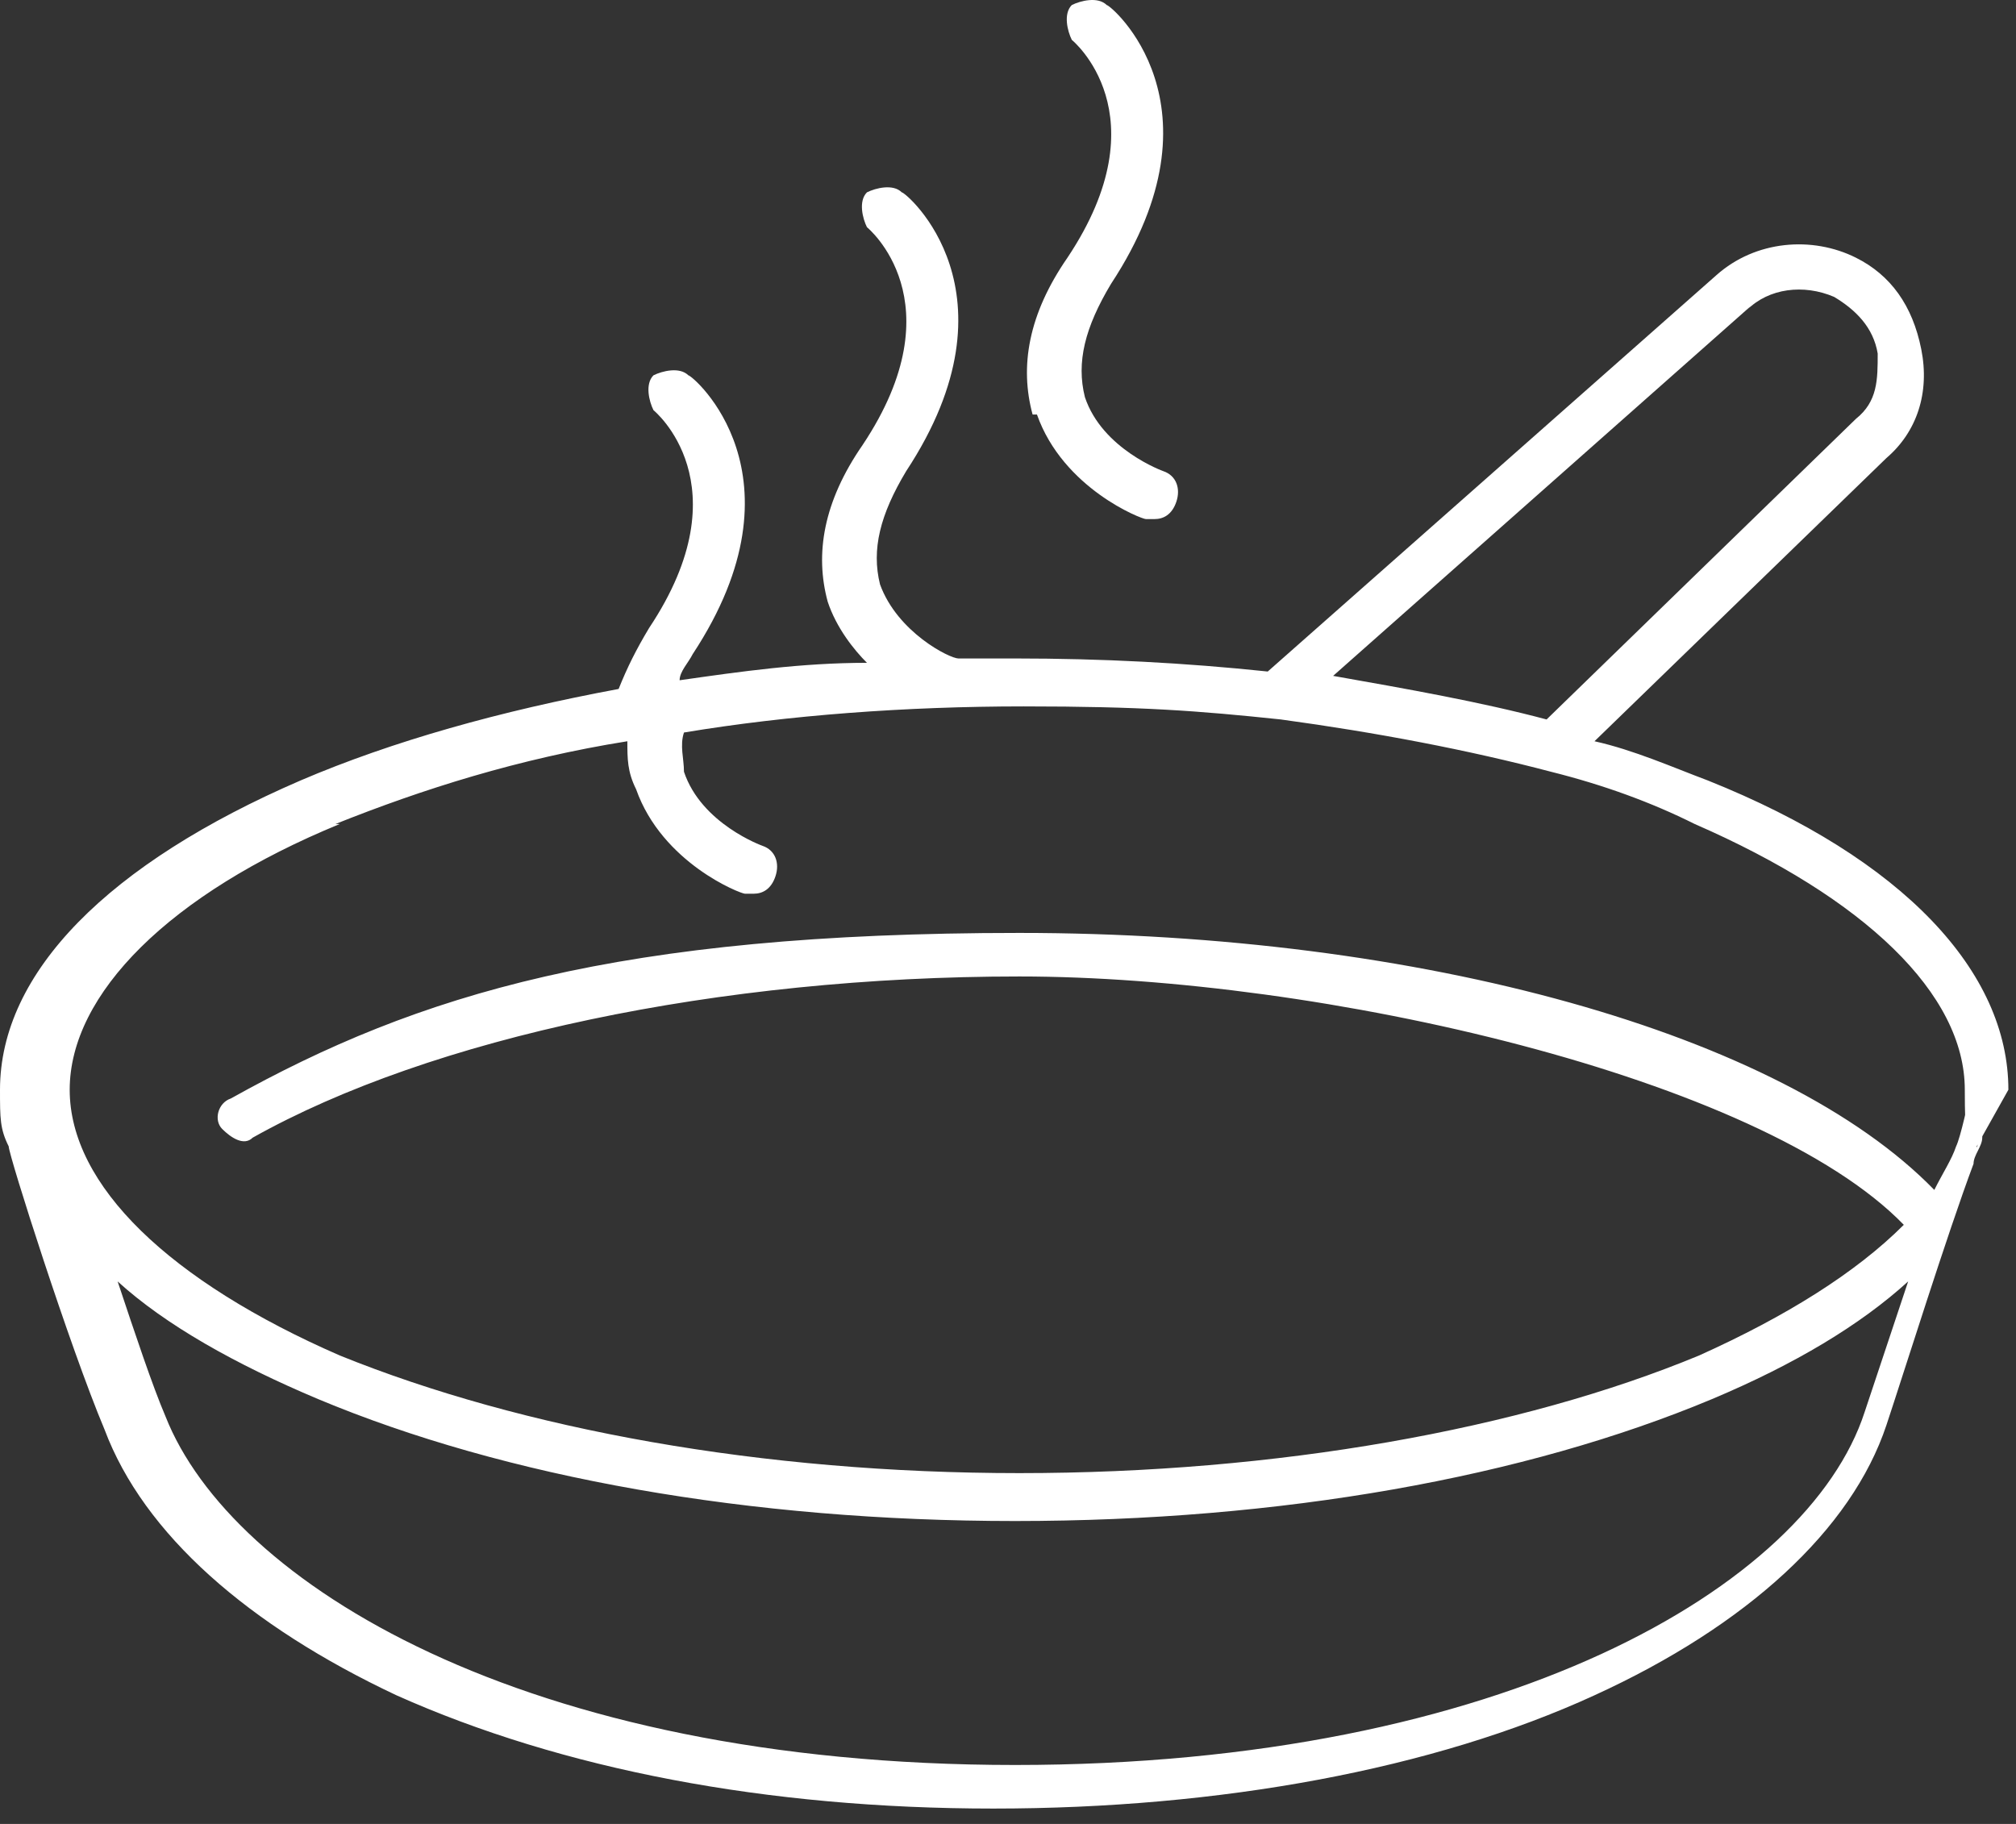 <svg width="63" height="57" viewBox="0 0 63 57" fill="none" xmlns="http://www.w3.org/2000/svg">
<rect x="0" y="0" width="63" height="57" fill="#333333" stroke="none"/>
<path d="M62.762 34.056C62.762 30.38 59.494 26.841 53.368 24.39C52.279 23.982 51.053 23.437 49.828 23.165L58.95 14.315C59.903 13.499 60.311 12.273 60.039 10.912C59.767 9.55 59.086 8.597 57.997 8.053C56.635 7.372 54.865 7.508 53.64 8.597L39.617 20.986C37.031 20.714 34.444 20.578 31.721 20.578C28.998 20.578 30.496 20.578 29.951 20.578C29.679 20.578 28.045 19.761 27.501 18.264C27.229 17.174 27.501 16.085 28.318 14.724C31.994 9.142 28.318 6.011 28.181 6.011C27.909 5.738 27.365 5.875 27.092 6.011C26.82 6.283 26.956 6.828 27.092 7.1C27.092 7.1 29.951 9.414 26.956 13.907C25.731 15.677 25.459 17.311 25.867 18.808C26.139 19.625 26.684 20.306 27.092 20.714C25.05 20.714 23.144 20.986 21.238 21.259C21.238 20.986 21.511 20.714 21.647 20.442C25.323 14.86 21.647 11.729 21.511 11.729C21.238 11.457 20.694 11.593 20.421 11.729C20.149 12.001 20.285 12.546 20.421 12.818C20.421 12.818 23.28 15.132 20.285 19.625C19.877 20.306 19.605 20.85 19.332 21.531C15.656 22.212 12.253 23.165 9.394 24.39C3.404 26.977 0 30.38 0 34.056C0 34.953 -4.1588e-06 35.281 0.272 35.826C0.272 36.098 2.178 42.089 3.267 44.675C4.493 47.943 7.76 50.802 12.389 52.98C17.562 55.294 23.961 56.52 31.041 56.52C38.12 56.52 44.791 55.294 49.828 52.98C54.593 50.802 57.861 47.806 58.95 44.539C59.494 42.905 60.856 38.549 61.673 36.37C61.673 36.098 61.945 35.826 61.945 35.554C61.945 35.281 62.081 35.009 62.081 35.009C62.081 34.873 62.081 34.737 62.081 34.601C62.081 34.328 61.771 36.098 61.771 35.826L62.762 34.056ZM54.593 9.687C55.274 9.006 56.363 8.87 57.316 9.278C57.997 9.687 58.541 10.231 58.678 11.048C58.678 11.865 58.678 12.546 57.997 13.09L48.331 22.484C46.288 21.939 43.974 21.531 41.66 21.122L54.729 9.55L54.593 9.687ZM10.483 25.751C13.206 24.662 16.201 23.709 19.605 23.165C19.605 23.709 19.605 24.118 19.877 24.662C20.694 26.977 23.144 27.93 23.28 27.93C23.28 27.93 23.417 27.93 23.553 27.93C23.825 27.93 24.097 27.794 24.233 27.385C24.37 26.977 24.233 26.568 23.825 26.432C23.825 26.432 21.919 25.751 21.374 24.118C21.374 23.709 21.238 23.301 21.374 22.892C24.642 22.348 28.318 22.076 31.994 22.076C35.669 22.076 37.439 22.212 40.026 22.484C43.021 22.892 45.88 23.437 48.467 24.118C50.1 24.526 51.598 25.071 52.959 25.751C58.269 28.066 61.4 31.061 61.4 34.056C61.4 37.051 61.673 33.784 61.537 34.192C61.537 34.328 61.264 35.554 61.128 35.826C60.992 36.234 60.72 36.643 60.447 37.187C55.682 32.286 44.383 29.155 31.857 29.155C19.332 29.155 13.07 31.061 7.216 34.328C6.807 34.465 6.671 35.009 6.943 35.281C7.216 35.554 7.624 35.826 7.896 35.554C13.478 32.422 22.463 30.516 31.857 30.516C41.251 30.516 55.002 33.648 59.494 38.277C57.997 39.774 55.819 41.136 53.096 42.361C47.514 44.675 39.89 46.037 31.857 46.037C23.825 46.037 16.337 44.675 10.619 42.361C5.31 40.046 2.178 37.051 2.178 34.056C2.178 31.061 5.31 27.93 10.619 25.751H10.483ZM31.721 55.158C16.337 55.158 7.216 49.44 5.173 44.267C4.765 43.314 4.22 41.68 3.676 40.046C5.173 41.408 7.352 42.633 9.938 43.722C15.793 46.173 23.417 47.534 31.721 47.534C40.026 47.534 47.65 46.173 53.504 43.722C56.091 42.633 58.133 41.408 59.63 40.046C59.086 41.68 58.541 43.314 58.269 44.131C56.499 49.576 46.969 55.158 31.721 55.158Z" fill="white"/>
<path d="M32.405 12.955C33.222 15.269 35.673 16.222 35.809 16.222C35.809 16.222 35.945 16.222 36.081 16.222C36.353 16.222 36.626 16.086 36.762 15.677C36.898 15.269 36.762 14.861 36.353 14.724C36.353 14.724 34.447 14.044 33.903 12.41C33.63 11.321 33.903 10.232 34.72 8.87C38.395 3.288 34.72 0.157 34.584 0.157C34.311 -0.115 33.767 0.021 33.494 0.157C33.222 0.429 33.358 0.974 33.494 1.246C33.494 1.246 36.353 3.561 33.358 8.053C32.133 9.823 31.861 11.457 32.269 12.955H32.405Z" fill="white"/>
</svg>
